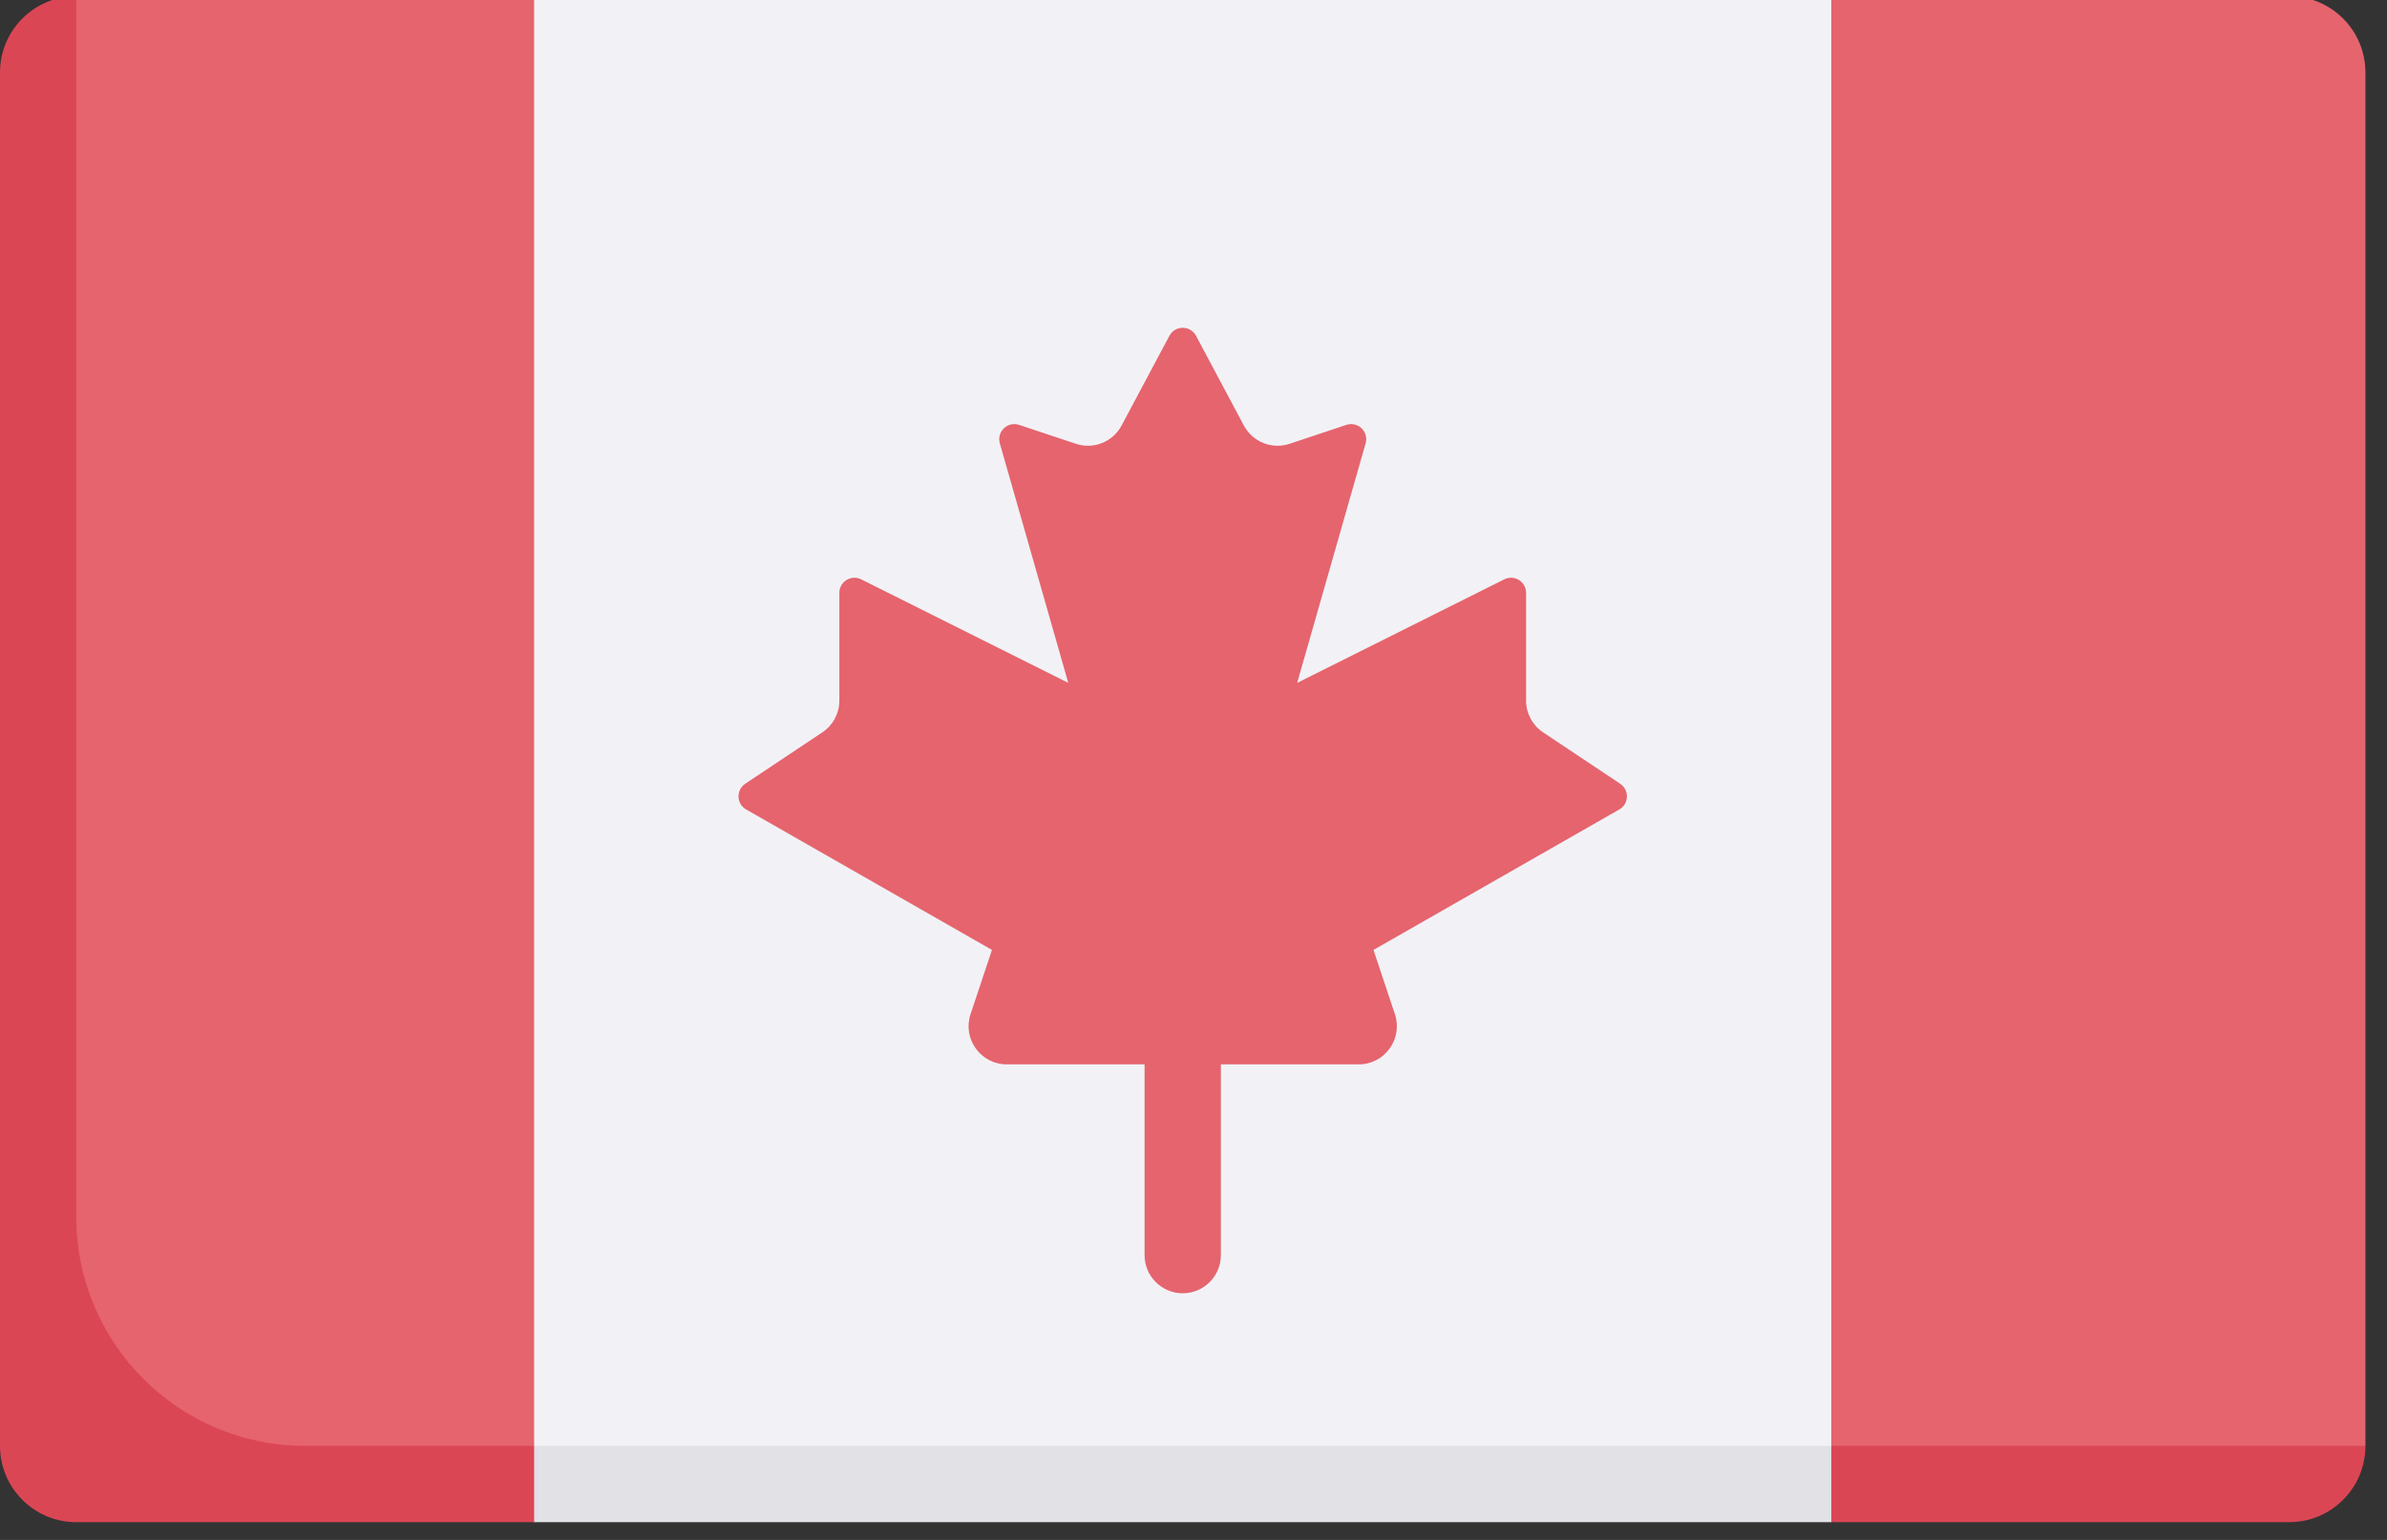 <?xml version="1.0" encoding="UTF-8" standalone="no"?>
<svg
   xmlns:dc="http://purl.org/dc/elements/1.1/"
   xmlns:cc="http://creativecommons.org/ns#"
   xmlns:rdf="http://www.w3.org/1999/02/22-rdf-syntax-ns#"
   xmlns:svg="http://www.w3.org/2000/svg"
   xmlns="http://www.w3.org/2000/svg"
   xmlns:sodipodi="http://sodipodi.sourceforge.net/DTD/sodipodi-0.dtd"
   xmlns:inkscape="http://www.inkscape.org/namespaces/inkscape"
   id="Capa_1"
   enable-background="new 0 0 512 512"
   height="12"
   viewBox="0 0 18.6 12"
   width="18.6"
   version="1.1"
   sodipodi:docname="flag-CAD.svg"
   inkscape:version="1.0.1 (c497b03c, 2020-09-10)">
  <rect x="0" y="0" width="18.6" height="12" fill="#333333" stroke="none"/>
  <defs
     id="defs852" />
  <sodipodi:namedview
     pagecolor="#ffffff"
     bordercolor="#666666"
     borderopacity="1"
     objecttolerance="10"
     gridtolerance="10"
     guidetolerance="10"
     inkscape:pageopacity="0"
     inkscape:pageshadow="2"
     inkscape:window-width="1280"
     inkscape:window-height="755"
     id="namedview850"
     showgrid="false"
     inkscape:zoom="21.202396"
     inkscape:cx="7.5468424"
     inkscape:cy="2.9997128"
     inkscape:window-x="0"
     inkscape:window-y="23"
     inkscape:window-maximized="0"
     inkscape:current-layer="Capa_1" />
  <g
     id="g847"
     transform="matrix(0.036,0,0,0.036,0,-3.3)">
    <path
       d="M 396.387,90.839 H 115.613 c -9.122,0 -16.516,7.395 -16.516,16.516 V 413.667 H 412.903 V 107.355 c 0,-9.122 -7.394,-16.516 -16.516,-16.516 z"
       fill="#f2f2f6"
       id="path833" />
    <path
       d="m 106,404.645 9.613,16.516 H 396.387 L 406,404.645 Z"
       fill="#e1e1e6"
       id="path835" />
    <path
       d="M 350.698,261.326 334,250.194 c -2.297,-1.532 -3.677,-4.11 -3.677,-6.871 v -23.326 c 0,-2.428 -2.556,-4.009 -4.728,-2.922 l -44.82,22.41 14.815,-51.85 c 0.722,-2.527 -1.682,-4.828 -4.175,-3.997 l -12.279,4.093 c -3.822,1.274 -8.005,-0.396 -9.899,-3.951 l -10.352,-19.424 c -1.23,-2.307 -4.537,-2.307 -5.767,0 l -10.352,19.424 c -1.894,3.555 -6.078,5.224 -9.899,3.951 l -12.279,-4.093 c -2.492,-0.831 -4.897,1.471 -4.175,3.997 l 14.815,51.85 -44.82,-22.41 c -2.172,-1.086 -4.728,0.494 -4.728,2.922 v 23.326 c 0,2.761 -1.38,5.34 -3.677,6.871 l -16.698,11.132 c -2.021,1.347 -1.917,4.35 0.192,5.555 l 53.216,30.409 -4.635,13.905 c -1.782,5.347 2.198,10.869 7.835,10.869 h 29.833 v 41.29 c 0,4.56 3.694,8.258 8.258,8.258 4.564,0 8.258,-3.698 8.258,-8.258 v -41.29 h 29.833 c 5.637,0 9.617,-5.522 7.835,-10.869 l -4.635,-13.905 53.216,-30.409 c 2.104,-1.205 2.208,-4.208 0.187,-5.555 z"
       fill="#e5646e"
       id="path837" />
    <path
       d="M 115.613,90.839 H 16.516 l -8.032,16.516 v 287.462 c 0,9.121 7.395,16.516 16.516,16.516 h 80 l 10.613,-6.689 z"
       fill="#e5646e"
       id="path839" />
    <path
       d="m 0,107.355 v 297.29 c 0,9.121 7.395,16.516 16.516,16.516 h 99.097 V 404.645 H 66.065 c -27.365,0 -49.548,-22.183 -49.548,-49.548 V 90.839 C 7.395,90.839 0,98.233 0,107.355 Z"
       fill="#db4655"
       id="path841" />
    <path
       d="m 413.667,414.667 h 81.817 L 512,404.645 v -297.29 c 0,-9.121 -7.395,-16.516 -16.516,-16.516 h -99.097 v 313.807 z"
       fill="#e5646e"
       id="path843" />
    <path
       d="M 512,404.645 H 396.387 v 16.516 h 99.097 c 9.121,0 16.516,-7.394 16.516,-16.516 z"
       fill="#db4655"
       id="path845" />
  </g>
</svg>
